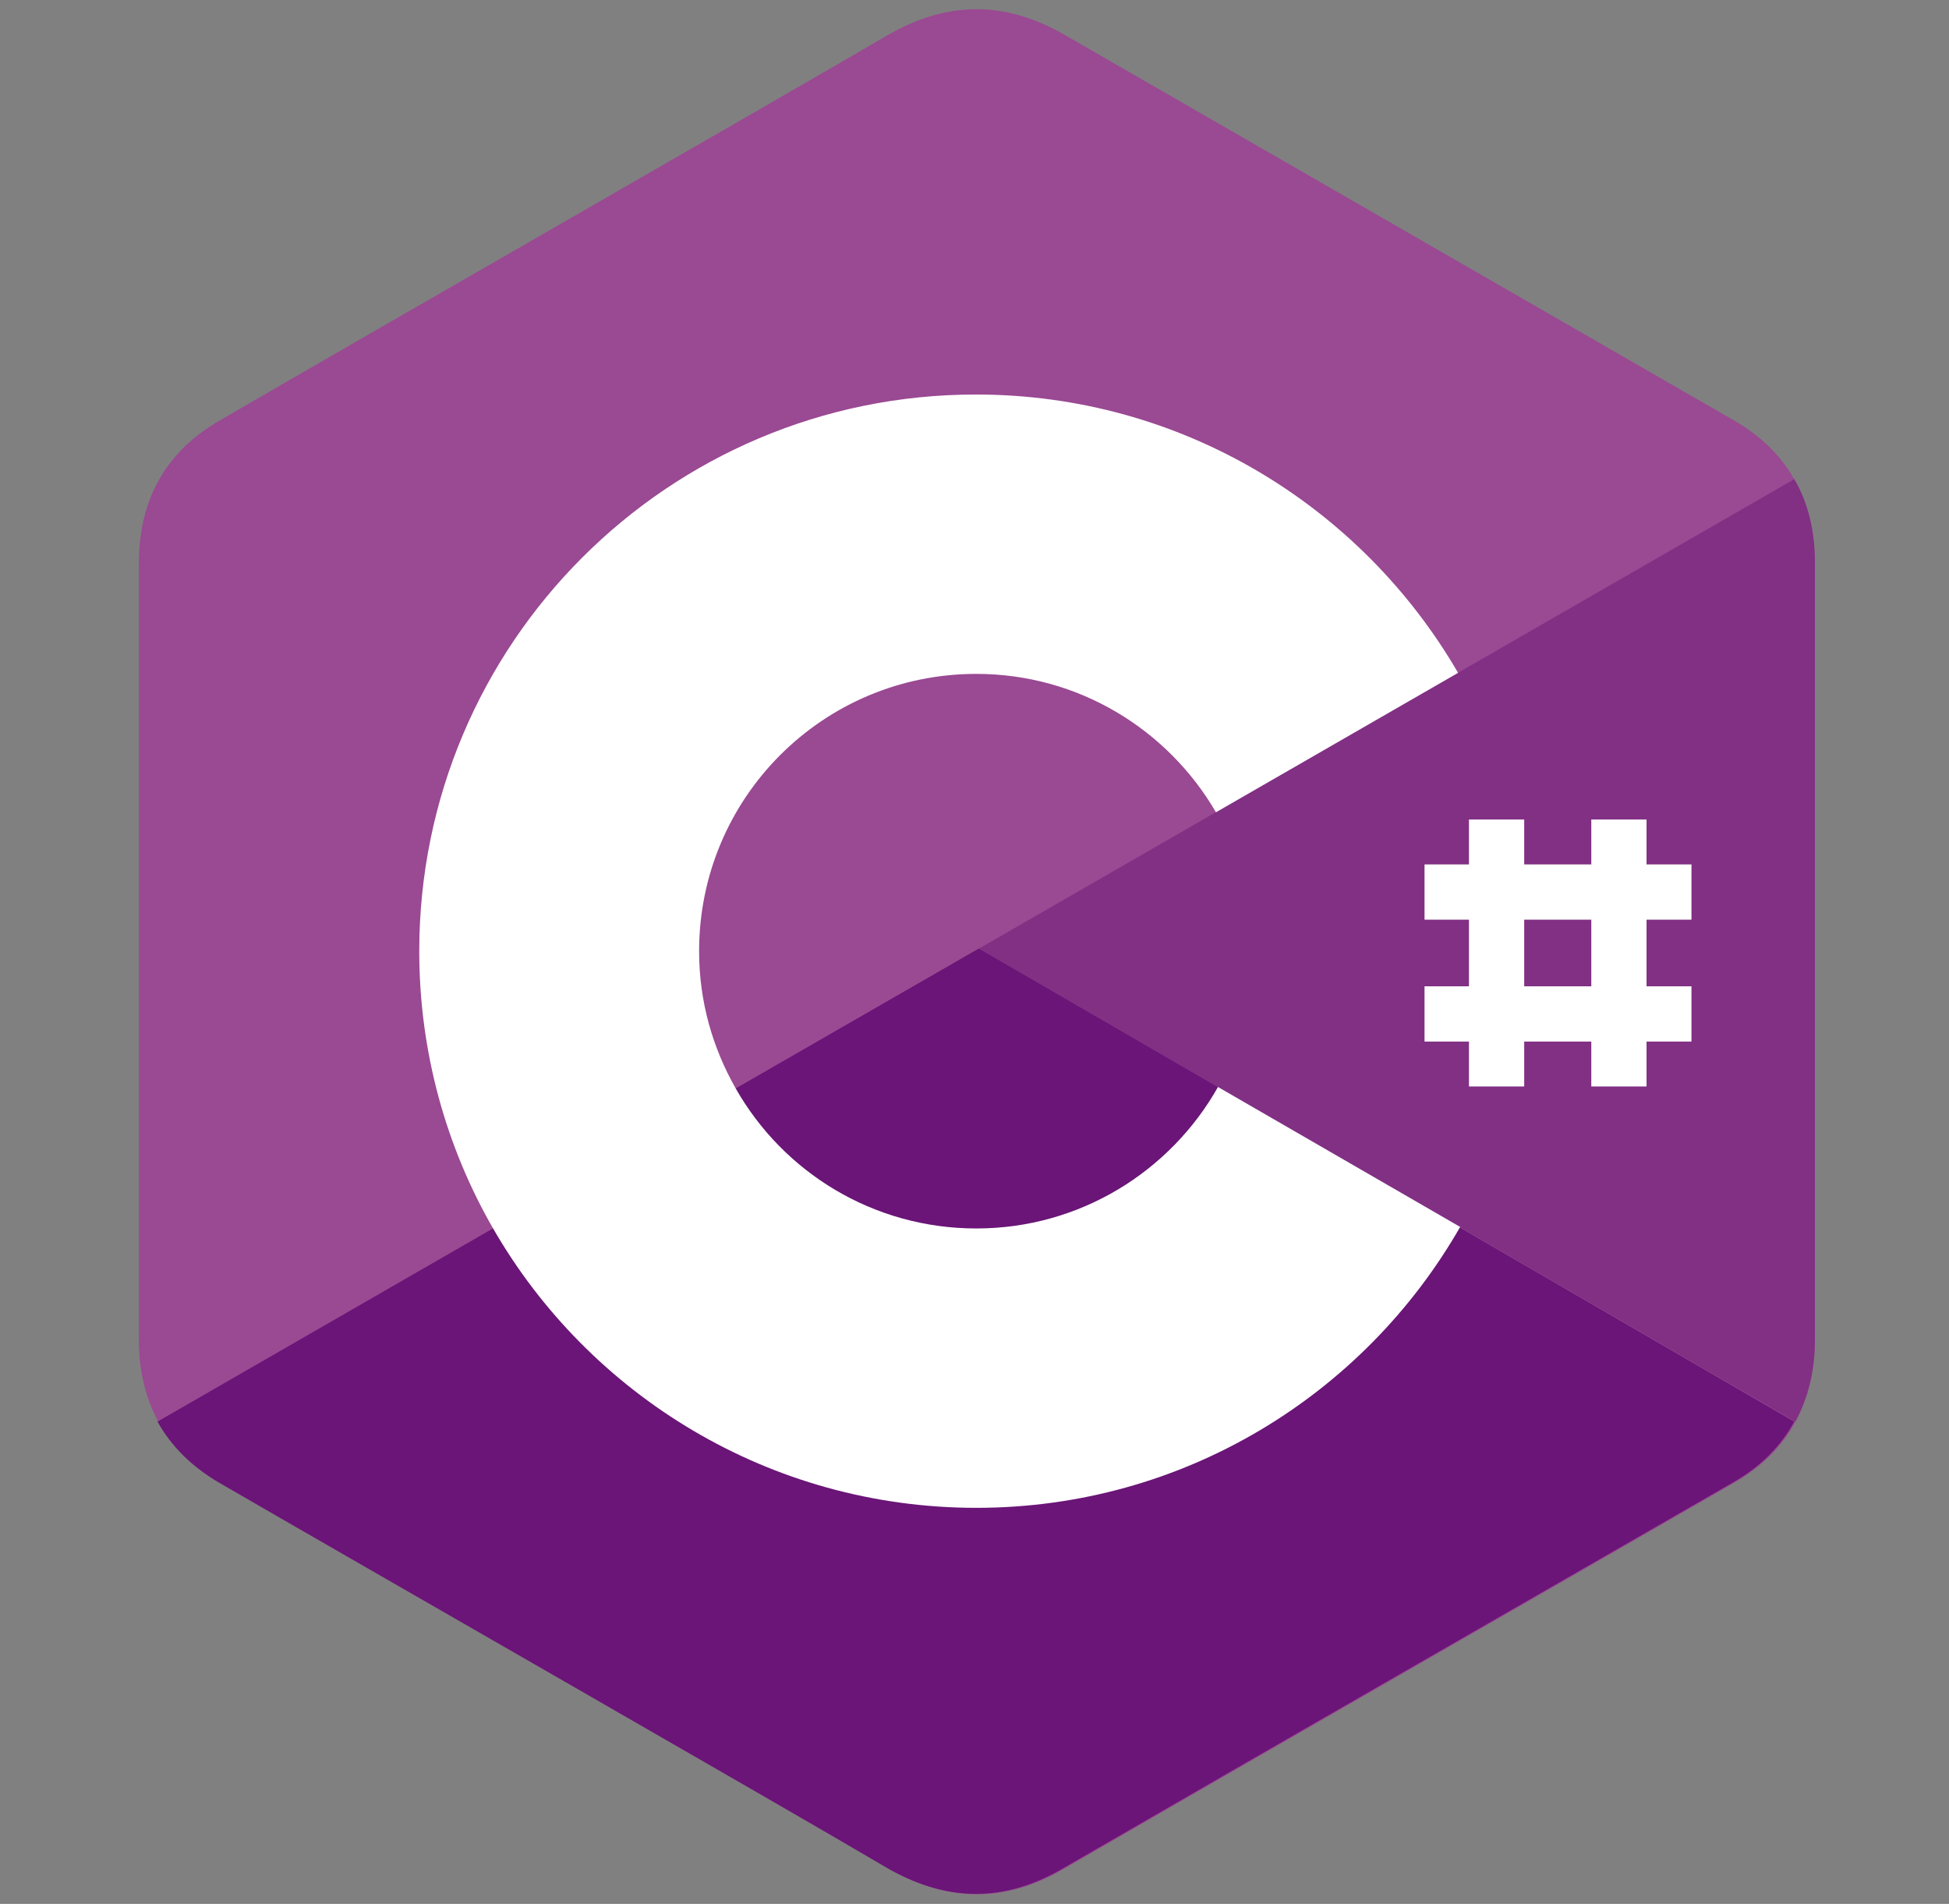 <svg width="43" height="42" viewBox="0 0 43 42" fill="none" xmlns="http://www.w3.org/2000/svg">
<rect x="0" y="0" width="43" height="42" fill="#808080" stroke="none"/>
<path d="M40.041 12.417C40.041 11.722 39.893 11.095 39.585 10.571C39.289 10.047 38.845 9.614 38.253 9.273C33.331 6.436 28.399 3.6 23.478 0.763C22.145 1.63365e-06 20.869 0.023 19.548 0.797C17.588 1.948 7.769 7.575 4.853 9.273C3.645 9.967 3.064 11.038 3.064 12.428V29.561C3.064 30.244 3.213 30.848 3.497 31.372C3.794 31.907 4.249 32.363 4.853 32.716C7.781 34.413 17.588 40.029 19.548 41.191C20.869 41.966 22.156 42 23.478 41.225C28.399 38.378 33.331 35.553 38.253 32.716C38.868 32.363 39.312 31.919 39.608 31.372C39.893 30.848 40.041 30.244 40.041 29.561V12.417Z" fill="#9A4993"/>
<path d="M21.598 20.926L3.475 31.361C3.771 31.896 4.226 32.352 4.83 32.705C7.758 34.402 17.566 40.018 19.525 41.18C20.846 41.955 22.134 41.989 23.455 41.214C28.376 38.366 33.309 35.541 38.23 32.705C38.845 32.352 39.289 31.907 39.585 31.361L21.598 20.926Z" fill="#6A1577"/>
<path d="M16.232 24.013C17.292 25.858 19.274 27.1 21.541 27.1C23.831 27.1 25.824 25.847 26.872 23.979L21.598 20.926L16.232 24.013Z" fill="#6A1577"/>
<path d="M40.041 12.417C40.041 11.722 39.893 11.095 39.586 10.571L21.599 20.926L39.608 31.361C39.893 30.837 40.041 30.233 40.041 29.549V12.417Z" fill="#813084"/>
<path d="M26.872 23.979C25.825 25.836 23.831 27.1 21.541 27.1C19.263 27.1 17.281 25.858 16.233 24.013C15.72 23.113 15.424 22.088 15.424 20.983C15.424 17.6 18.158 14.866 21.541 14.866C23.797 14.866 25.767 16.096 26.827 17.919L32.169 14.843C30.039 11.175 26.075 8.703 21.53 8.703C14.741 8.703 9.25 14.205 9.25 20.983C9.25 23.204 9.842 25.3 10.879 27.1C12.998 30.78 16.985 33.263 21.541 33.263C26.109 33.263 30.096 30.768 32.215 27.066L26.872 23.979ZM33.628 18.078H32.409V23.968H33.628V18.078ZM36.327 18.078H35.108V23.968H36.327V18.078Z" fill="white"/>
<path d="M37.318 19.069H31.429V20.288H37.318V19.069ZM37.318 21.758H31.429V22.977H37.318V21.758Z" fill="white"/>
</svg>

